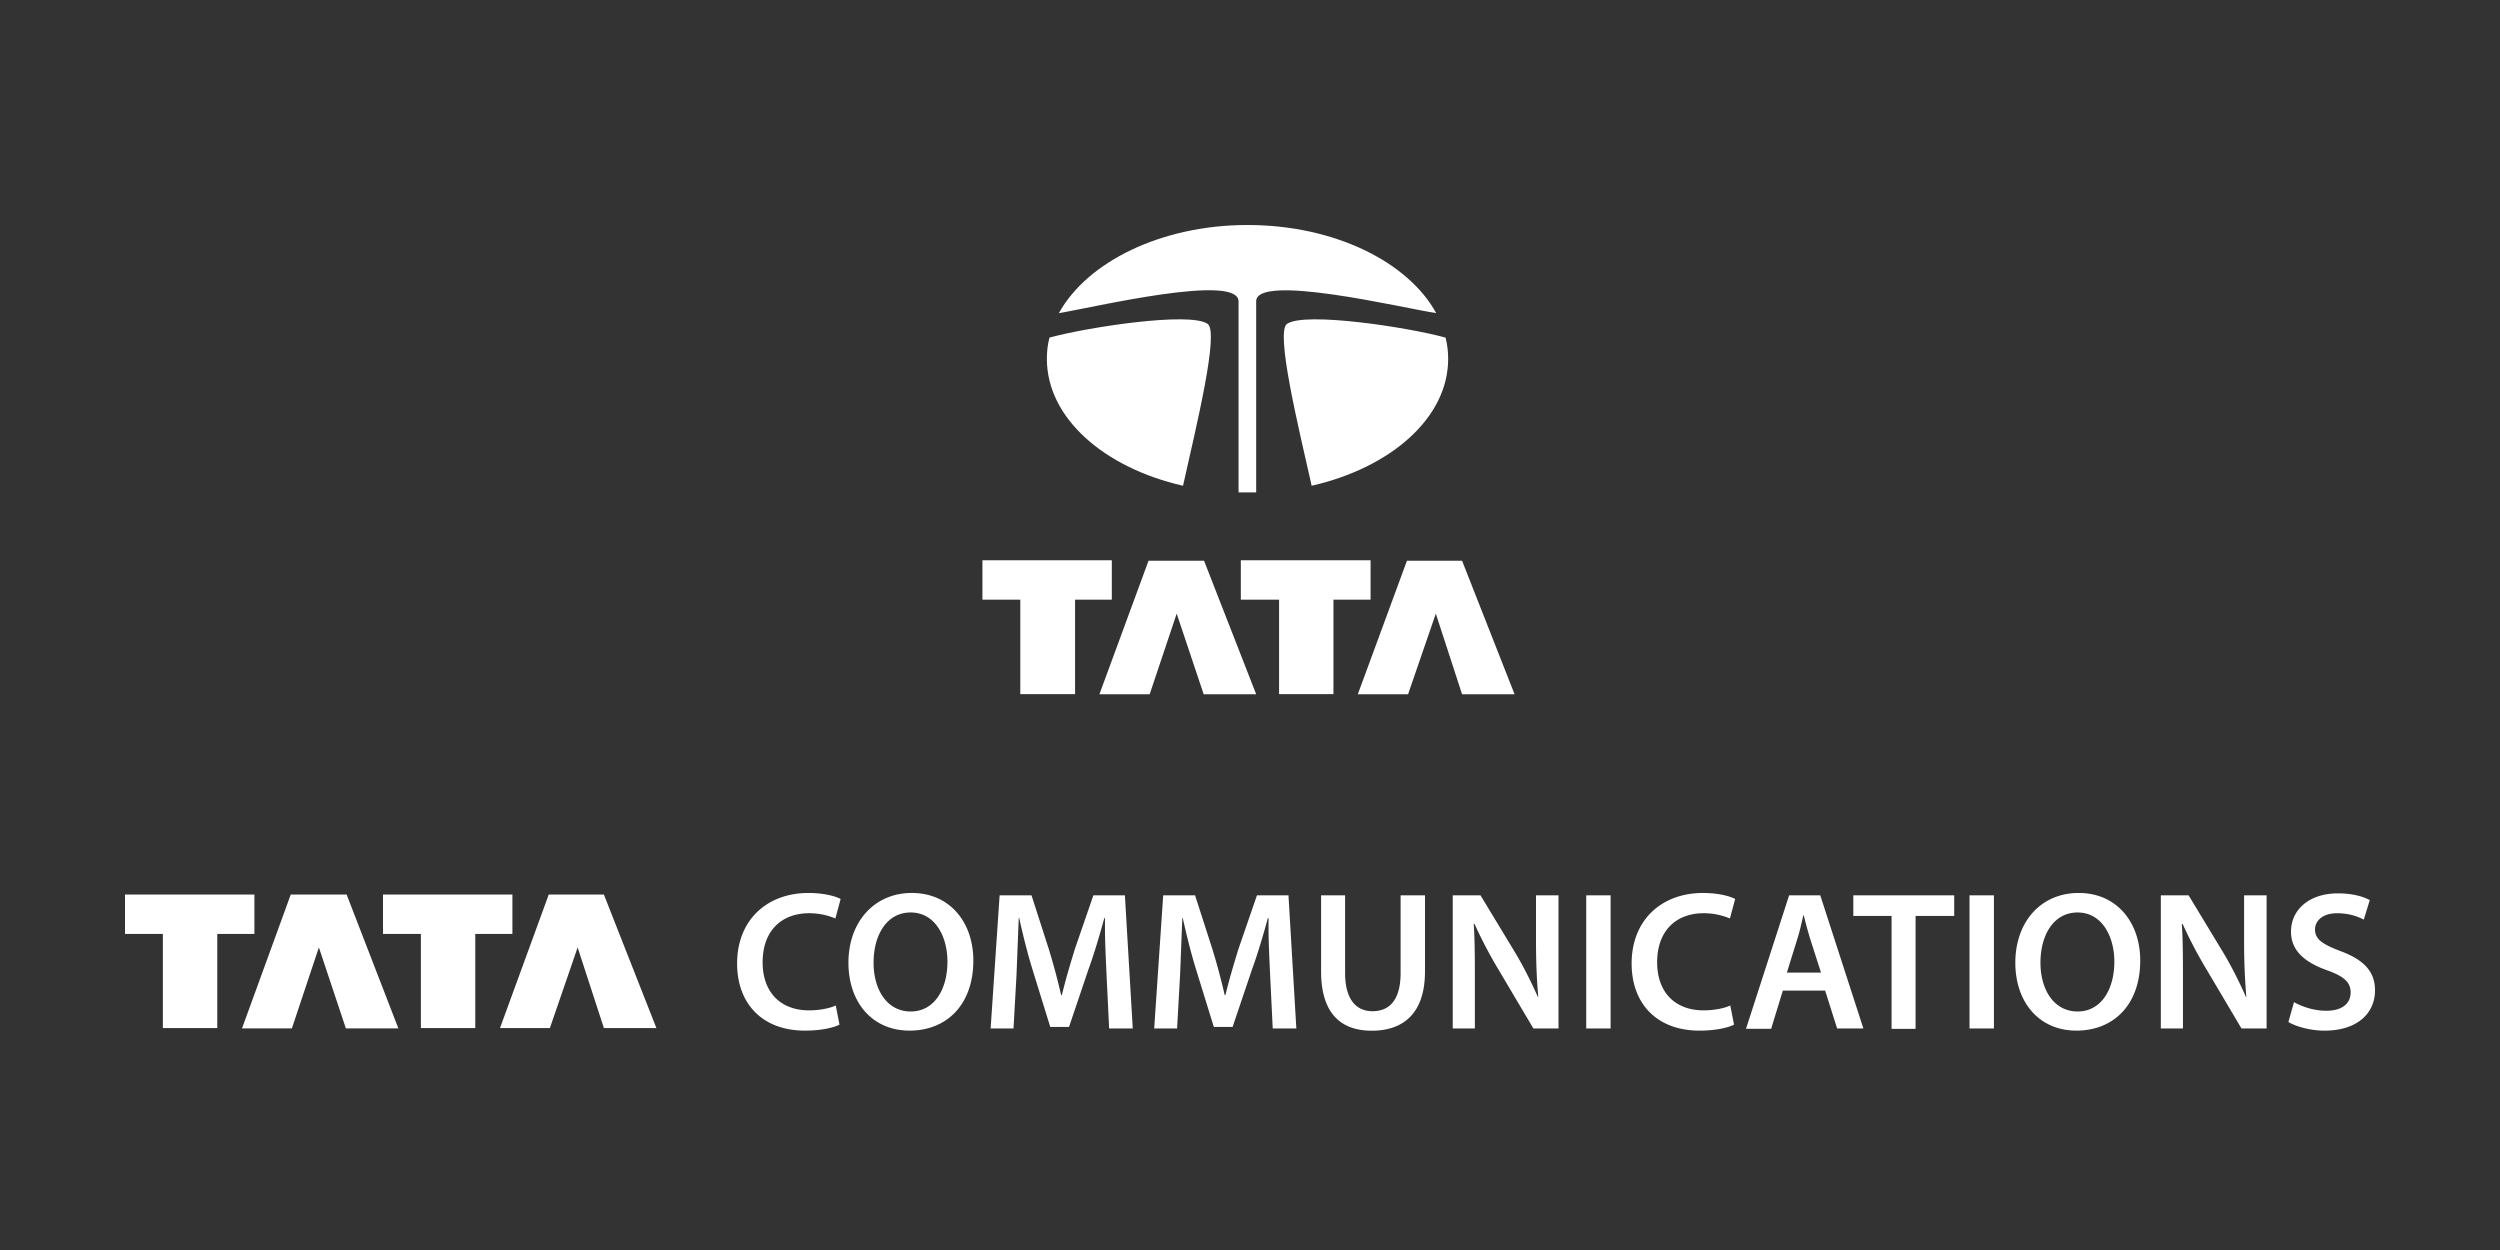<svg width="200" height="100" viewBox="0 0 200 100" fill="none" xmlns="http://www.w3.org/2000/svg"><rect x="0" y="0" width="200" height="100" fill="#333333" stroke="none"/><path fill-rule="evenodd" clip-rule="evenodd" d="M81.624 55.532v-7.561h-3.03v-3.15h10.351v3.15h-2.94v7.561zm20.702 0v-7.561h-3.06v-3.15h10.381v3.15h-2.97v7.561zm-14.373.009 3.93-10.682h4.442l4.17 10.682h-4.2l-2.16-6.45-2.161 6.45zm20.672 0 3.931-10.682h4.41l4.201 10.682h-4.201l-2.1-6.45-2.22 6.45zM94.642 38.86C88.31 37.418 83.75 33.427 83.75 28.716c0-.6.06-1.17.21-1.71 3.09-.84 11.162-2.07 12.632-1.11.99.57-.9 8.251-1.95 12.962m21.001-11.851c.15.57.21 1.14.21 1.71 0 4.711-4.59 8.702-10.921 10.142-1.051-4.68-2.941-12.392-1.951-12.962 1.471-.96 9.602.27 12.662 1.11" fill="#fff"/><path fill-rule="evenodd" clip-rule="evenodd" d="M99.803 18c6.932 0 12.843 2.94 15.093 7.051-2.58-.39-14.552-3.27-14.402-.9v15.243h-1.41V24.15c.12-2.37-11.763.48-14.373.9C86.96 20.971 92.872 18 99.803 18" fill="#fff"/><path d="M67.16 81.97c-.45.24-1.47.48-2.76.48-3.391 0-5.431-2.131-5.431-5.372 0-3.51 2.43-5.64 5.7-5.64 1.29 0 2.191.27 2.581.48l-.42 1.56a5.4 5.4 0 0 0-2.1-.42c-2.16 0-3.72 1.35-3.72 3.93 0 2.34 1.38 3.841 3.72 3.841.78 0 1.62-.15 2.13-.39zm10.707-5.132c0 3.571-2.16 5.611-5.101 5.611-3 0-4.891-2.28-4.891-5.43 0-3.271 2.07-5.582 5.07-5.582 3.061 0 4.922 2.37 4.922 5.401m-7.982.18c0 2.16 1.08 3.901 2.97 3.901s2.941-1.77 2.941-3.99c0-2.01-.99-3.931-2.94-3.931-1.92 0-2.97 1.8-2.97 4.02m18.636.938c-.06-1.38-.15-3.03-.12-4.5h-.06c-.36 1.32-.78 2.76-1.26 4.08l-1.561 4.62h-1.5l-1.41-4.56c-.42-1.35-.78-2.82-1.08-4.17h-.03c-.06 1.41-.12 3.09-.18 4.56l-.24 4.29H79.25l.72-10.651h2.55l1.38 4.29c.39 1.26.72 2.521.99 3.691h.061c.27-1.14.66-2.46 1.05-3.72l1.47-4.261h2.52l.63 10.652h-1.89zm13.086 0c-.06-1.38-.151-3.03-.12-4.5h-.061c-.36 1.32-.78 2.76-1.26 4.08l-1.56 4.62h-1.5l-1.41-4.56c-.42-1.35-.78-2.82-1.08-4.17h-.03c-.06 1.41-.12 3.09-.18 4.56l-.24 4.29h-1.831l.72-10.651h2.55l1.38 4.29c.39 1.26.72 2.521.99 3.691h.06c.27-1.14.66-2.46 1.051-3.72l1.47-4.261h2.521l.63 10.652h-1.89zm6-6.331v6.211c0 2.1.87 3.06 2.19 3.06 1.41 0 2.251-.96 2.251-3.06v-6.211h1.95v6.091c0 3.3-1.68 4.74-4.261 4.74-2.46 0-4.05-1.38-4.05-4.74v-6.091zm8.611 10.682V71.625h2.22l2.761 4.56c.72 1.201 1.32 2.431 1.83 3.571h.03c-.12-1.41-.18-2.79-.18-4.44v-3.691h1.8v10.652h-2.01l-2.791-4.711a36 36 0 0 1-1.92-3.66l-.06.03c.09 1.38.09 2.79.09 4.53v3.81h-1.77zm12.63-10.682h-1.951v10.652h1.951zm9.874 10.345c-.45.24-1.471.48-2.761.48-3.39 0-5.431-2.131-5.431-5.372 0-3.51 2.431-5.64 5.701-5.64 1.29 0 2.191.27 2.581.48l-.42 1.56a5.4 5.4 0 0 0-2.101-.42c-2.16 0-3.72 1.35-3.72 3.93 0 2.34 1.38 3.841 3.72 3.841.78 0 1.621-.15 2.131-.39zm3.897-2.694-.93 3.03h-2.01l3.45-10.681h2.491l3.45 10.652h-2.1l-.96-3.03h-3.391zm3.061-1.47-.84-2.61a33 33 0 0 1-.541-1.98h-.03c-.15.63-.3 1.35-.51 1.98l-.81 2.61zm5.645-4.531h-3.06v-1.65h8.071v1.65h-3.09v9.032h-1.921zm8.188-1.65h-1.952v10.652h1.952zm11.704 5.213c0 3.571-2.16 5.611-5.101 5.611-3 0-4.89-2.28-4.89-5.43 0-3.271 2.04-5.582 5.071-5.582 3.06 0 4.92 2.37 4.92 5.401m-7.981.18c0 2.16 1.08 3.901 2.97 3.901s2.941-1.77 2.941-3.99c0-2.01-.99-3.931-2.941-3.931-1.92 0-2.97 1.8-2.97 4.02m9.63 5.289V71.625h2.221l2.76 4.56c.72 1.201 1.32 2.431 1.83 3.571h.03c-.12-1.41-.18-2.79-.18-4.44v-3.691h1.801v10.652h-2.011l-2.79-4.711c-.69-1.14-1.38-2.46-1.921-3.66l-.06.03c.09 1.38.09 2.79.09 4.53v3.81h-1.77zm10.653-2.137c.63.36 1.591.69 2.581.69 1.26 0 1.95-.57 1.95-1.47 0-.81-.54-1.29-1.89-1.77-1.77-.63-2.881-1.56-2.881-3.09 0-1.741 1.441-3.061 3.751-3.061 1.14 0 2.01.24 2.55.54l-.48 1.56c-.39-.21-1.11-.51-2.13-.51-1.23 0-1.77.66-1.77 1.29 0 .81.63 1.2 2.04 1.74 1.86.69 2.76 1.62 2.76 3.15 0 1.711-1.29 3.212-4.05 3.212-1.11 0-2.281-.33-2.881-.69z" fill="#fff"/><path fill-rule="evenodd" clip-rule="evenodd" d="M13.03 82.244v-7.531H10v-3.15h10.352v3.15h-2.97v7.531zm20.641 0v-7.531h-3.03v-3.15h10.351v3.15h-2.97v7.531zm-14.311.03 3.9-10.711h4.47l4.141 10.711h-4.2l-2.16-6.48-2.161 6.48zm20.64-.03 3.9-10.681h4.411l4.201 10.681h-4.2l-2.101-6.45-2.22 6.45z" fill="#fff"/></svg>